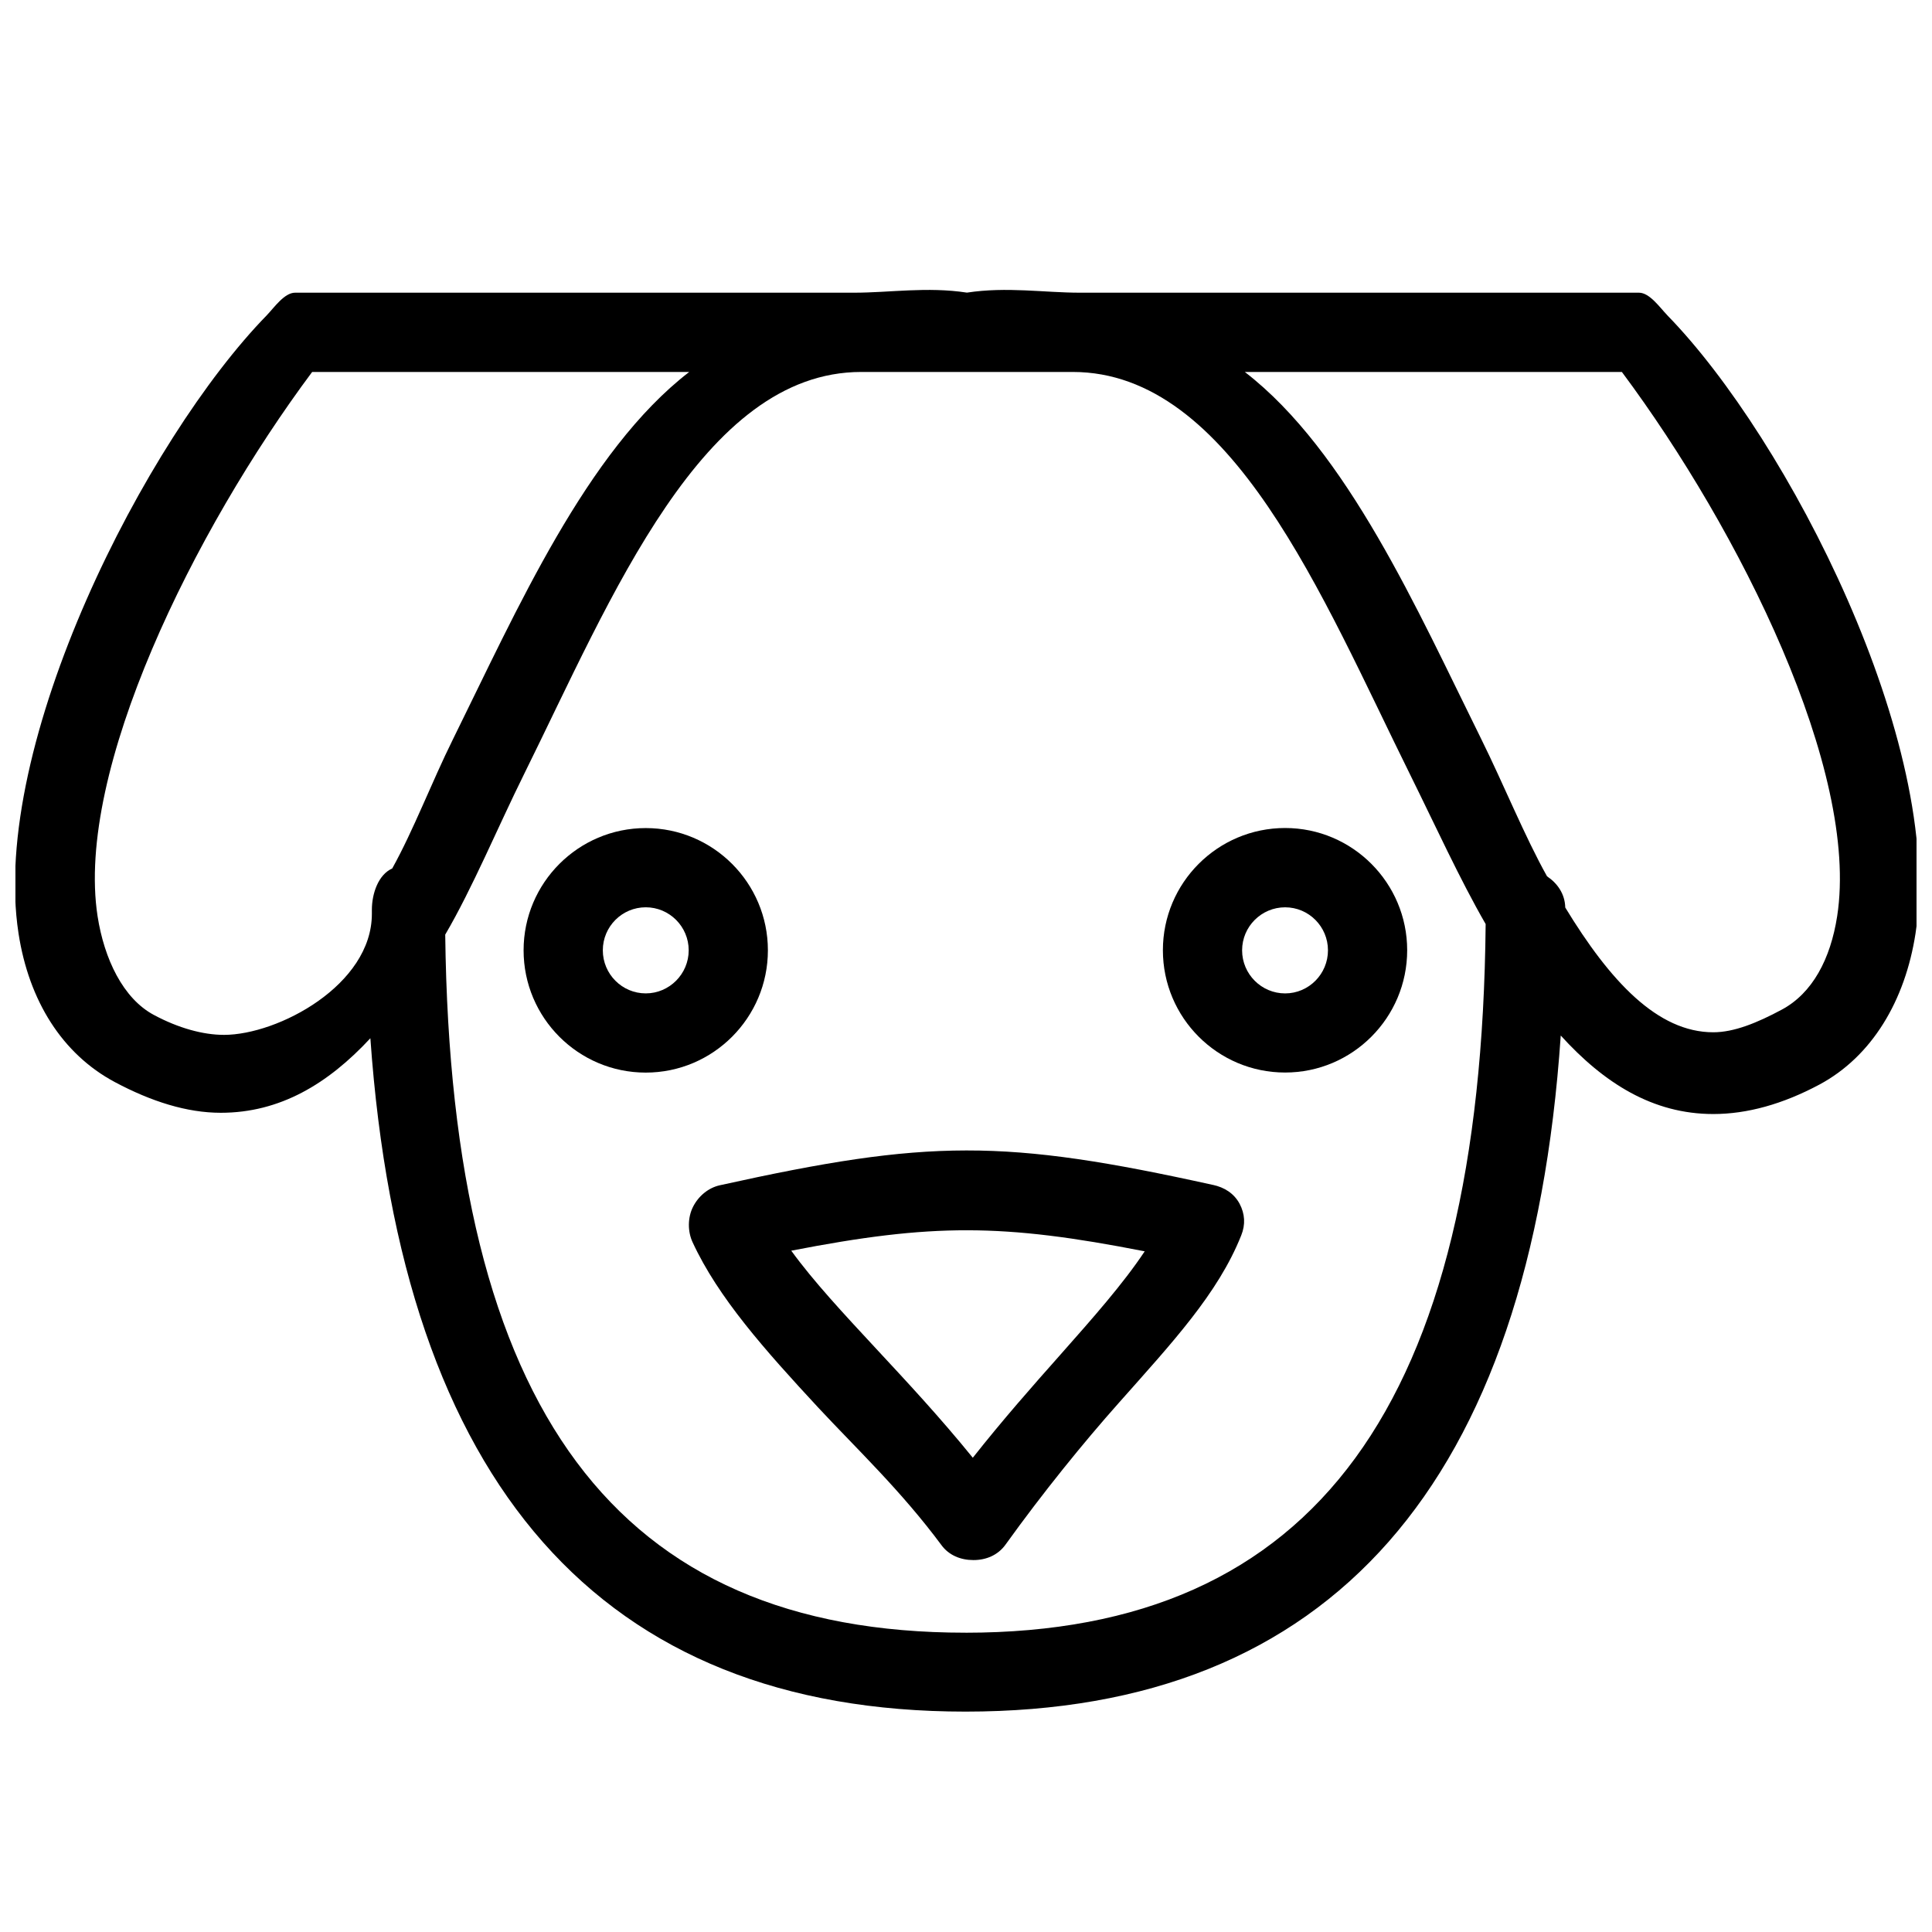 <?xml version="1.0" encoding="UTF-8"?>
<!-- The Best Svg Icon site in the world: iconSvg.co, Visit us! https://iconsvg.co -->
<svg width="800px" height="800px" version="1.1" viewBox="144 144 512 512" xmlns="http://www.w3.org/2000/svg">
 <defs>
  <clipPath id="a">
   <path d="m148.09 220h503.81v378h-503.81z"/>
  </clipPath>
 </defs>
 <path d="m465.47 458.02c-55.398-12.238-75.363-12.156-130.68 0.082-3.086 0.672-5.711 2.898-7.137 5.731-1.426 2.832-1.449 6.508-0.105 9.383 6.758 14.633 19.082 28.484 33.312 43.832 10.242 11 21.875 21.938 32.645 36.441 1.973 2.688 5.102 3.945 8.418 3.945h0.082c3.359 0 6.465-1.324 8.438-4.051 10.055-13.98 20.656-27.039 30.062-37.617 14.105-15.91 26.281-28.926 32.434-44.379 1.156-2.875 0.988-5.688-0.441-8.398-1.492-2.75-4.031-4.324-7.031-4.977zm-40.66 45.219c-7.18 8.082-15.051 17.004-23.008 27.078-8.734-10.77-17.551-20.215-25.527-28.801-8.754-9.426-16.688-17.949-22.586-26.07 37.387-7.262 55.984-7.223 93.668 0.168-5.711 8.605-13.688 17.613-22.547 27.625z"/>
 <path d="m347.5 395.84c0-17.863-14.504-32.391-32.371-32.391-17.863 0-32.371 14.527-32.371 32.391 0 17.887 14.504 32.41 32.371 32.41 17.863 0 32.371-14.547 32.371-32.41zm-32.367 11.418c-6.277 0-11.379-5.121-11.379-11.418s5.102-11.398 11.379-11.398 11.379 5.121 11.379 11.398-5.121 11.418-11.379 11.418z"/>
 <path d="m484.57 363.43c-17.887 0-32.391 14.527-32.391 32.391 0 17.887 14.504 32.41 32.391 32.41 17.844 0 32.348-14.527 32.348-32.41 0-17.844-14.504-32.391-32.348-32.391zm0 43.832c-6.277 0-11.398-5.121-11.398-11.418s5.121-11.398 11.398-11.398c6.277 0 11.355 5.121 11.355 11.398s-5.082 11.418-11.355 11.418z"/>
 <g clip-path="url(#a)">
  <path d="m585.86 227.55c-1.973-2.035-4.68-5.984-7.516-5.984h-148.18c-9.469 0-19.312-1.637-29.914-0.02-10.602-1.617-20.402 0.02-29.895 0.02h-148.16c-2.832 0-5.543 3.945-7.496 5.984-31.973 32.746-73.516 113.69-65.789 163.82 2.75 17.844 11.566 31.93 25.504 39.383 9.676 5.164 19.125 8.145 28.086 8.145 15.703 0 28.422-7.66 39.652-19.754 8.312 118.27 61.148 178.45 157.71 178.45 96.793 0 149.67-60.332 157.75-179.17 11.441 12.594 24.352 20.805 40.43 20.805 8.984 0 18.41-2.625 28.086-7.789 13.938-7.453 22.754-22.23 25.504-40.074 7.703-50.129-33.816-131.07-65.789-163.82zm-382.54 190.7c-5.457 0-11.988-1.762-18.559-5.289-8.125-4.344-13.141-14.801-14.906-26.176-5.918-38.52 25.566-102.23 56.867-144.21h99.922c-27.227 20.992-45.699 63.145-62.598 97.32-5.688 11.484-10.434 24.059-16.102 34.258-3.695 1.637-5.394 6.676-5.394 10.957v1.07c0 18.828-24.812 32.074-39.234 32.074zm196.53 158.43c-92.512 0-136.36-58.965-137.86-185 7.18-12.238 13.98-28.57 20.867-42.469 23.258-47 47.273-106.64 89.383-106.64h27.582 0.418 0.02 0.418 27.605c42.109 0 66.125 59.637 89.383 106.64 6.633 13.395 13.203 27.816 20.047 39.676-1.195 127.02-45.027 187.8-137.88 187.8zm231.02-189.89c-1.762 11.379-6.57 20.426-14.672 24.77-6.57 3.527-12.68 6.004-18.156 6.004-14.758 0-27.312-13.477-39.234-33.062-0.082-3.59-2.059-6.422-4.828-8.27-5.856-10.434-11.609-24.625-17.465-36.441-16.918-34.152-35.414-76.223-62.621-97.215h99.922c31.277 41.984 62.996 105.7 57.055 144.21z"/>
 </g>
</svg>